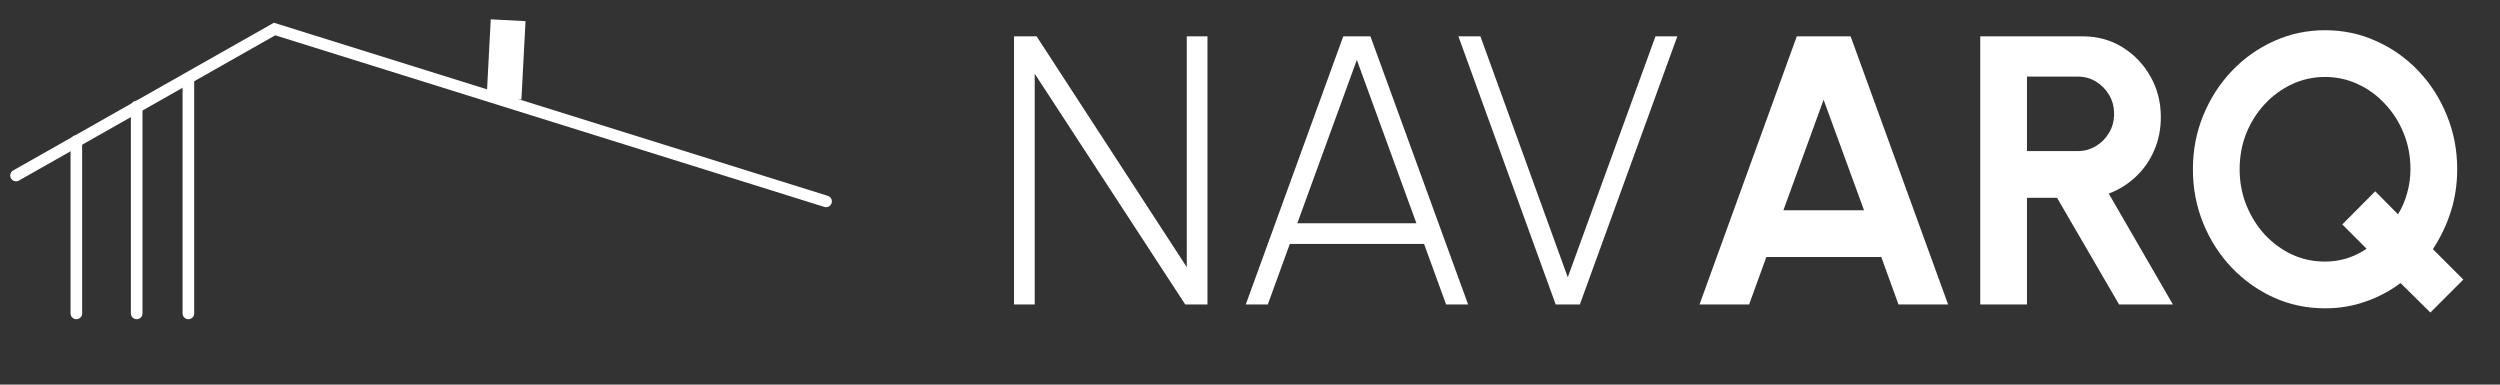 <svg xmlns="http://www.w3.org/2000/svg" width="156" height="24" viewBox="0 0 156 24" fill="none"><rect x="0" y="0" width="156" height="24" fill="#333333" stroke="none"/><path d="M63.275 19V2.269H64.685L74.055 16.67V2.269H75.346V19H73.959L64.566 4.599V19H63.275ZM83.819 2.269H85.516L91.611 19H90.237L88.862 15.223H80.484L79.11 19H77.736L83.819 2.269ZM80.951 13.933H88.384L84.667 3.739L80.951 13.933ZM97.076 19L91.005 2.269H92.379L97.829 17.303L103.302 2.269H104.665L98.582 19H97.076ZM112.12 2.269H115.479L121.562 19H118.466L117.391 16.036H110.22L109.145 19H106.049L112.12 2.269ZM111.284 13.12H116.315L113.793 6.224L111.284 13.12ZM123.567 19V2.269H129.984C130.893 2.269 131.713 2.496 132.446 2.95C133.179 3.404 133.761 4.014 134.191 4.778C134.621 5.535 134.836 6.376 134.836 7.3C134.836 8.057 134.697 8.754 134.418 9.391C134.147 10.021 133.765 10.567 133.271 11.029C132.785 11.491 132.223 11.841 131.586 12.08L135.589 19H132.231L128.359 12.343H126.483V19H123.567ZM126.483 9.427H129.65C130.064 9.427 130.442 9.324 130.785 9.117C131.128 8.909 131.403 8.631 131.61 8.28C131.817 7.929 131.92 7.539 131.92 7.109C131.92 6.671 131.817 6.276 131.61 5.926C131.403 5.575 131.128 5.296 130.785 5.089C130.442 4.882 130.064 4.778 129.65 4.778H126.483V9.427ZM151.656 19.502L149.792 17.662C149.138 18.155 148.409 18.542 147.605 18.821C146.808 19.1 145.967 19.239 145.083 19.239C143.952 19.239 142.888 19.016 141.892 18.57C140.896 18.116 140.02 17.494 139.263 16.705C138.506 15.909 137.912 14.985 137.482 13.933C137.052 12.881 136.837 11.758 136.837 10.563C136.837 9.368 137.052 8.248 137.482 7.204C137.912 6.153 138.506 5.229 139.263 4.432C140.02 3.635 140.896 3.014 141.892 2.567C142.888 2.113 143.952 1.886 145.083 1.886C146.222 1.886 147.29 2.113 148.286 2.567C149.282 3.014 150.158 3.635 150.915 4.432C151.672 5.229 152.262 6.153 152.684 7.204C153.114 8.248 153.329 9.368 153.329 10.563C153.329 11.495 153.194 12.383 152.923 13.228C152.652 14.064 152.282 14.837 151.811 15.546L153.712 17.446L151.656 19.502ZM145.083 16.323C145.545 16.323 145.999 16.255 146.445 16.12C146.892 15.976 147.302 15.777 147.676 15.522L146.159 14.005L148.214 11.937L149.636 13.371C149.891 12.957 150.083 12.511 150.21 12.033C150.345 11.555 150.413 11.065 150.413 10.563C150.413 9.766 150.274 9.021 149.995 8.328C149.716 7.635 149.33 7.025 148.836 6.499C148.35 5.966 147.784 5.551 147.139 5.256C146.501 4.954 145.816 4.802 145.083 4.802C144.35 4.802 143.661 4.954 143.016 5.256C142.37 5.559 141.801 5.977 141.307 6.511C140.821 7.037 140.438 7.647 140.159 8.34C139.888 9.033 139.753 9.774 139.753 10.563C139.753 11.351 139.892 12.096 140.171 12.797C140.45 13.491 140.833 14.104 141.319 14.638C141.812 15.164 142.378 15.578 143.016 15.881C143.661 16.176 144.35 16.323 145.083 16.323Z" fill="white"></path><path d="M1 10.952L17.132 1.811L51.547 12.566" stroke="white" stroke-width="0.724" stroke-linecap="round"></path><path d="M11.755 5.037V19.556M8.529 6.65V19.556M4.764 8.801V19.556" stroke="white" stroke-width="0.724" stroke-linecap="round" stroke-linejoin="bevel"></path><path d="M31.508 5.07L31.651 2.348" stroke="white" stroke-width="2.173" stroke-linecap="square" stroke-linejoin="bevel"></path></svg>
